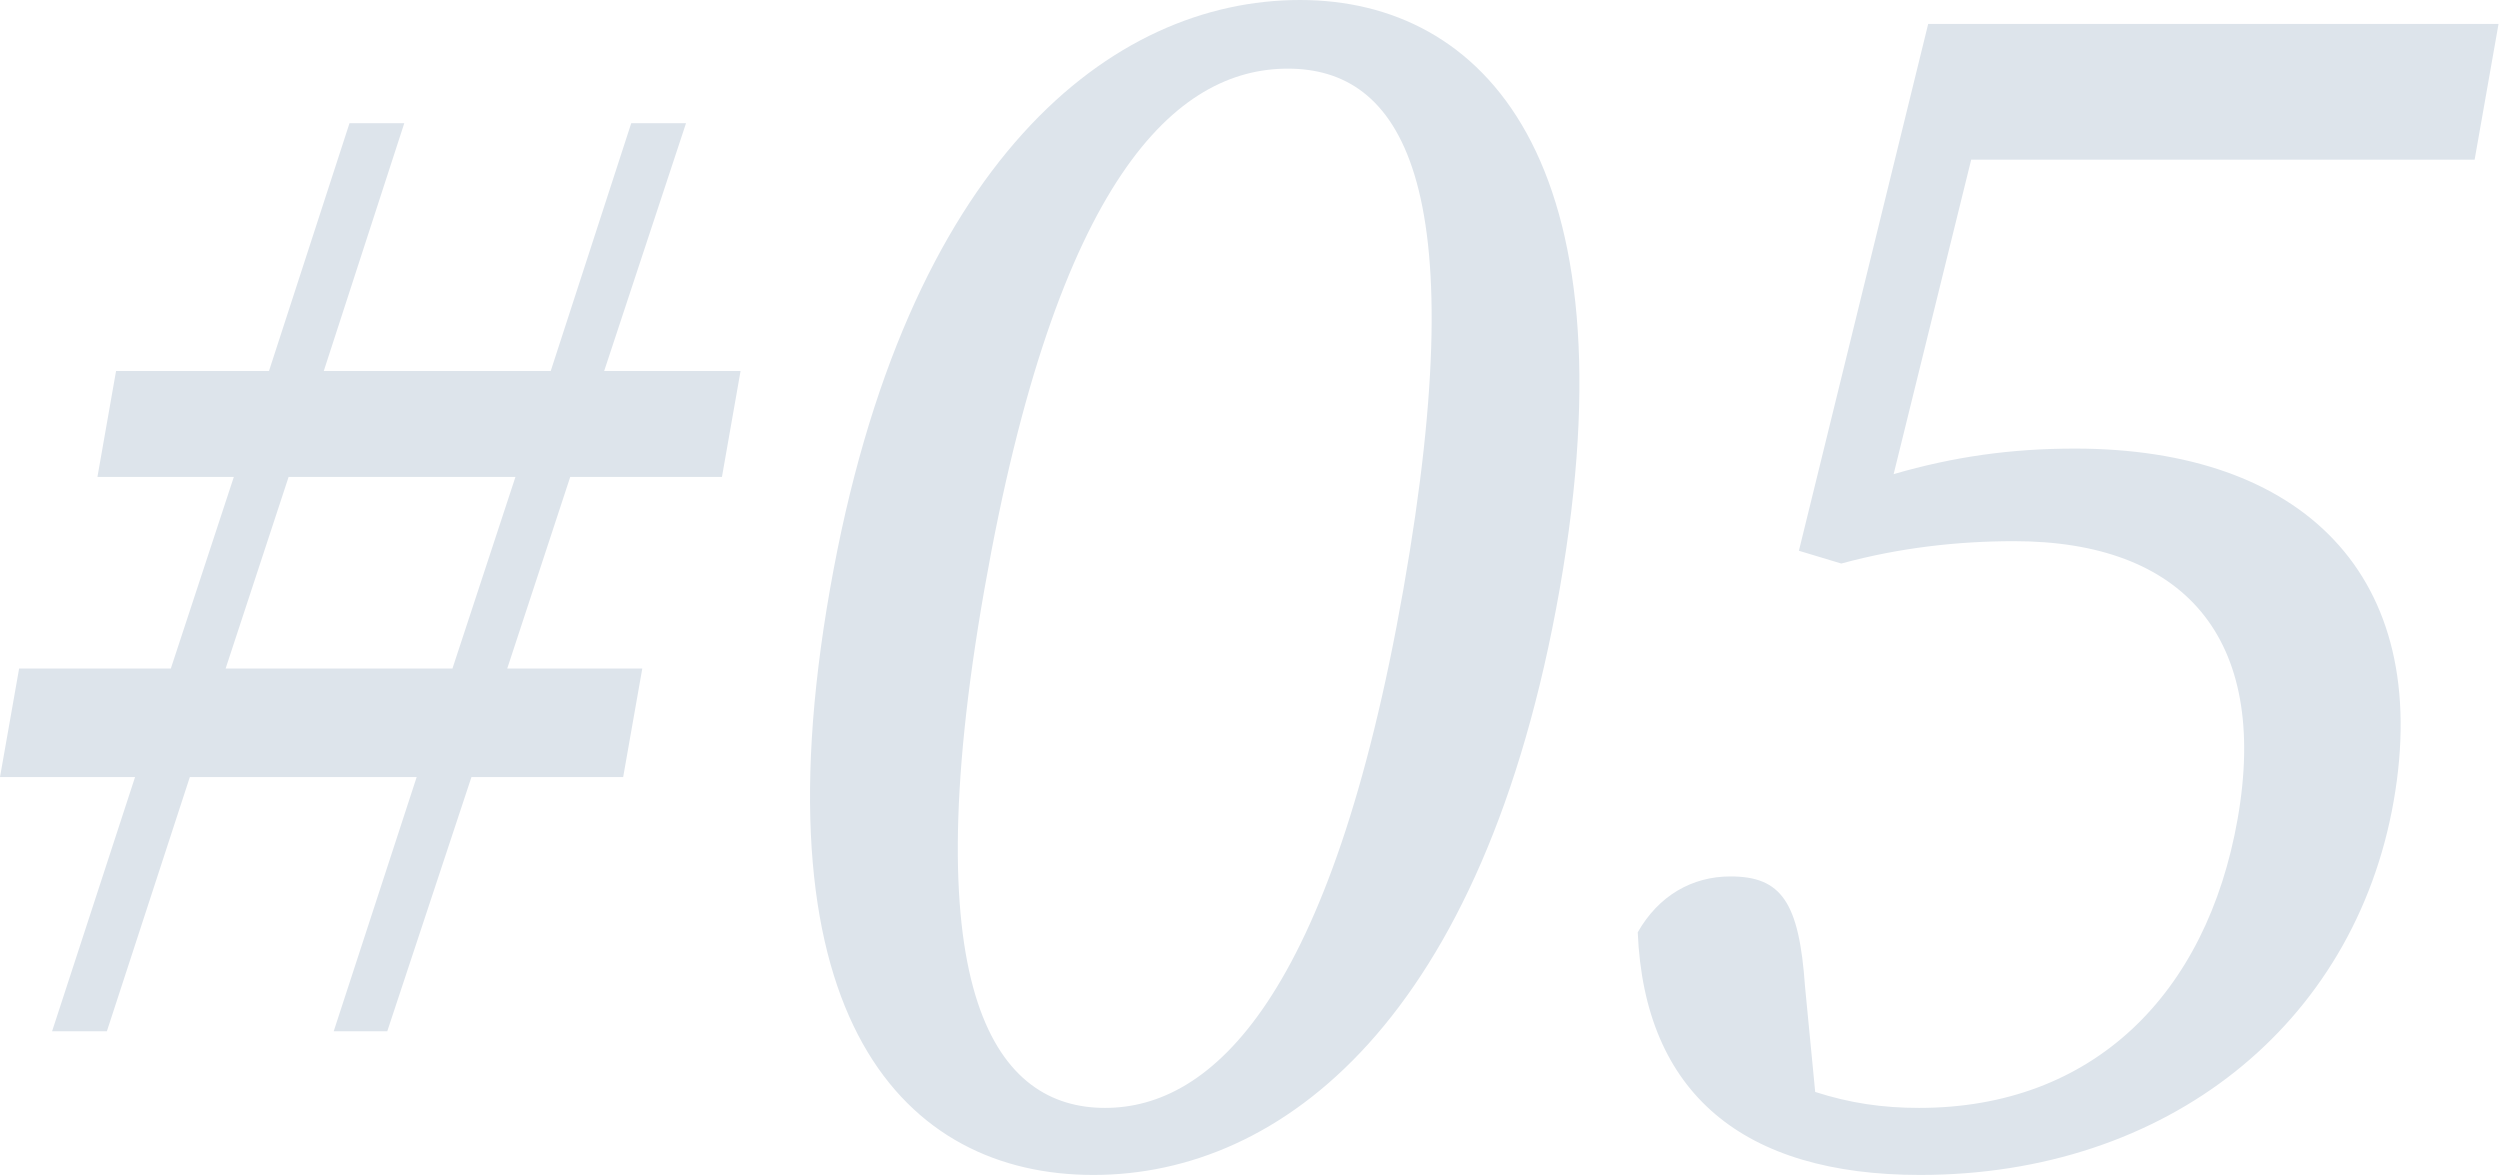 <svg width="204" height="96" viewBox="0 0 204 96" fill="none" xmlns="http://www.w3.org/2000/svg">
<path d="M55.98 10.051H51.51L44.94 30.272H26.42L32.99 10.051H28.52L21.95 30.272H9.47L7.95 38.92H19.08L13.94 54.552H1.56L0 63.41H11.02L4.25 84.153H8.72L15.49 63.41H34L27.23 84.153H31.6L38.47 63.41H50.85L52.41 54.552H41.39L46.53 38.92H58.91L60.43 30.272H49.3L55.98 10.051ZM36.92 54.552H18.41L23.55 38.92H42.06L36.92 54.552ZM106.08 0C90.74 0 73.89 13.027 67.73 48.069C61.54 83.241 73.88 95.876 89.22 95.876C104.56 95.876 121.08 83.241 127.27 48.069C133.42 13.027 121.02 0 106.08 0ZM114.52 48.069C108.63 81.547 98.88 90.405 90.17 90.405C81.46 90.405 74.44 81.547 80.33 48.069C86.24 14.46 95.99 5.601 105.09 5.601C114.19 5.601 120.41 14.59 114.52 48.069ZM201.93 13.027L203.88 1.954H157.34L146.79 44.942L150.25 45.984C155.03 44.682 159.8 44.16 164.35 44.16C178.13 44.16 185.2 51.977 182.59 66.827C180.07 81.156 170.77 90.405 156.6 90.405C153.61 90.405 150.95 90.014 148.12 89.103L147.29 80.505C146.81 73.601 145.36 71.517 141.2 71.517C138.08 71.517 135.34 73.08 133.64 76.076C134.19 89.233 142.25 95.876 156.68 95.876C176.83 95.876 192.11 83.631 195.32 65.394C198.57 46.896 187.77 36.605 169.32 36.605C164.12 36.605 159.46 37.256 154.52 38.689L160.85 13.027H201.93Z" fill="#DDE4EB"/>
</svg>
